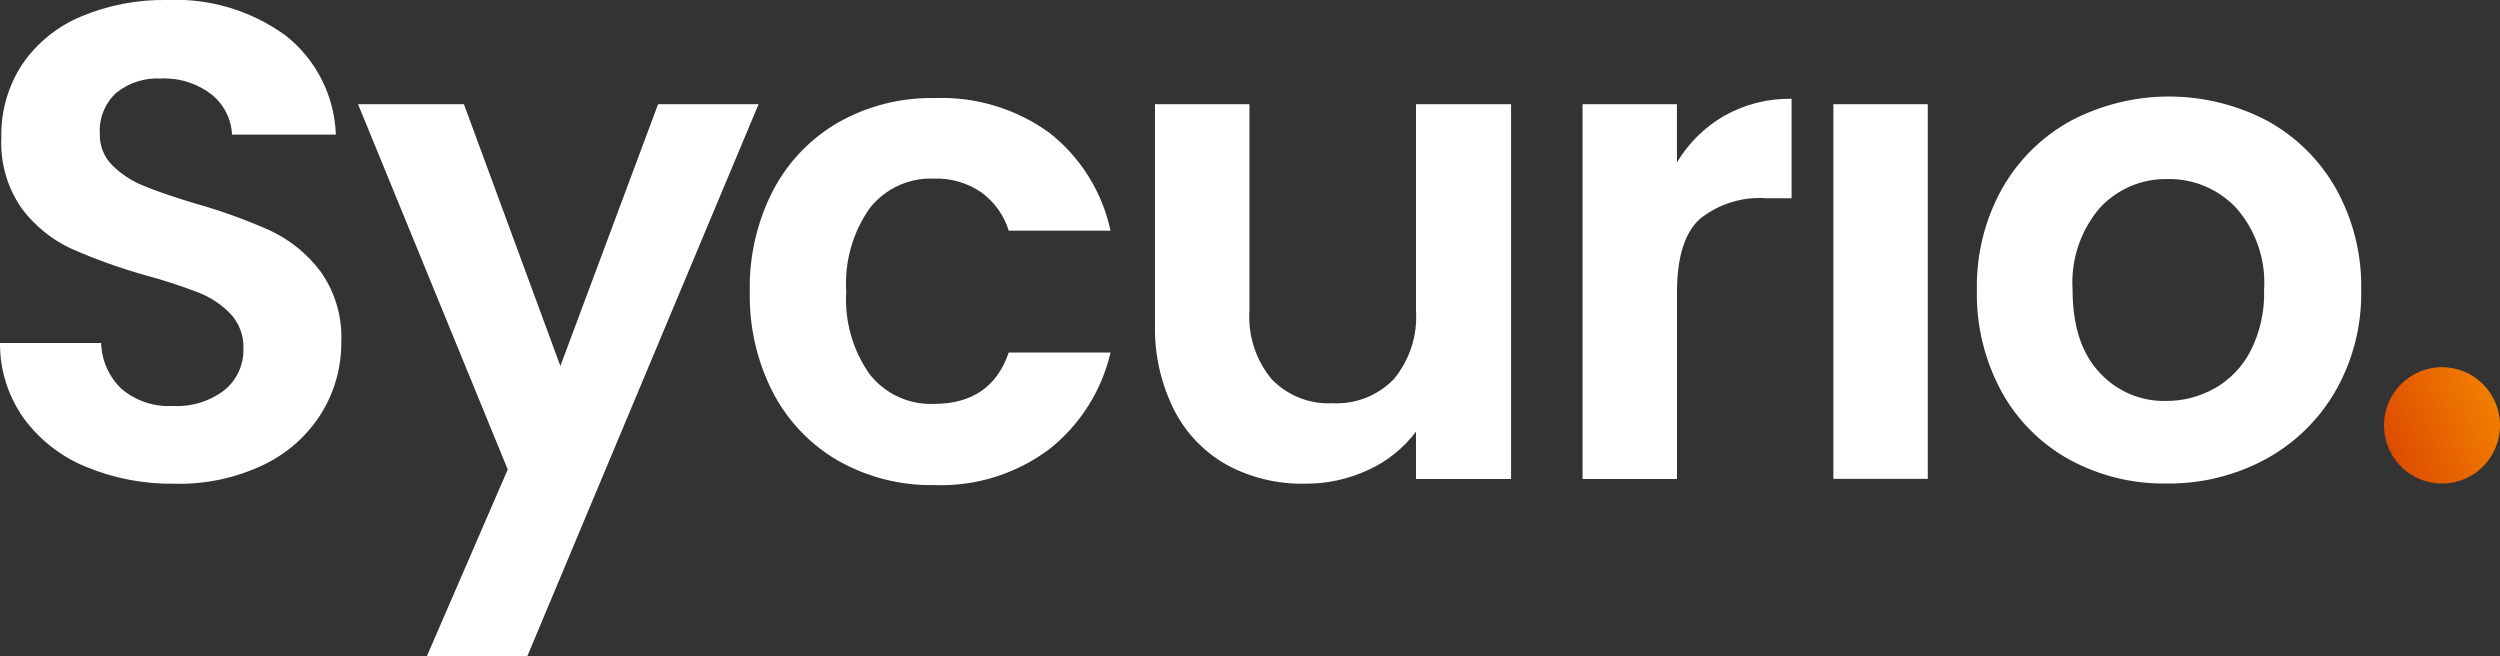<svg width="240" height="63" viewBox="0 0 240 63" fill="none" xmlns="http://www.w3.org/2000/svg">
<rect x="0" y="0" width="240" height="63" fill="#333333" stroke="none"/>
<g clip-path="url(#clip0_6729_9071)">
<path d="M198.647 44.112C195.906 42.598 193.65 40.334 192.141 37.585C190.523 34.599 189.709 31.241 189.779 27.843C189.709 24.436 190.547 21.073 192.205 18.099C193.765 15.343 196.064 13.081 198.841 11.572C201.74 10.057 204.96 9.266 208.228 9.266C211.496 9.266 214.715 10.057 217.614 11.572C220.39 13.082 222.688 15.344 224.247 18.099C225.906 21.072 226.744 24.435 226.675 27.841C226.744 31.256 225.882 34.624 224.182 37.584C222.58 40.34 220.249 42.599 217.448 44.11C214.532 45.67 211.27 46.463 207.965 46.416C204.712 46.466 201.501 45.672 198.644 44.11L198.647 44.112ZM212.594 37.292C214.074 36.455 215.278 35.201 216.058 33.686C216.969 31.877 217.414 29.868 217.353 27.841C217.447 26.413 217.257 24.981 216.796 23.626C216.335 22.272 215.611 21.022 214.666 19.95C213.822 19.058 212.802 18.351 211.671 17.876C210.539 17.4 209.322 17.167 208.095 17.189C206.878 17.163 205.669 17.395 204.548 17.871C203.426 18.347 202.418 19.055 201.589 19.95C199.72 22.135 198.778 24.968 198.968 27.841C198.968 31.263 199.82 33.893 201.524 35.733C202.338 36.63 203.334 37.34 204.445 37.817C205.557 38.293 206.757 38.523 207.965 38.492C209.586 38.496 211.179 38.08 212.593 37.286L212.594 37.292ZM8.253 44.815C5.865 43.84 3.793 42.222 2.266 40.138C0.776 38.033 -0.017 35.512 2.3858e-05 32.93H9.71C9.732 33.76 9.918 34.578 10.257 35.336C10.596 36.094 11.081 36.777 11.684 37.346C13.048 38.493 14.796 39.075 16.572 38.974C18.361 39.077 20.129 38.536 21.556 37.447C22.143 36.965 22.612 36.354 22.926 35.661C23.24 34.969 23.392 34.213 23.369 33.452C23.412 32.228 22.97 31.036 22.139 30.139C21.273 29.241 20.224 28.541 19.064 28.088C17.399 27.448 15.704 26.896 13.983 26.432C11.541 25.745 9.151 24.888 6.83 23.867C4.965 22.998 3.342 21.683 2.105 20.036C0.7 18.038 0.005 15.626 0.13 13.185C0.073 10.696 0.773 8.25 2.137 6.171C3.533 4.13 5.489 2.54 7.768 1.592C10.39 0.49 13.211 -0.052 16.053 -1.33496e-05C20.117 -0.187 24.124 1.016 27.419 3.41C28.866 4.547 30.047 5.988 30.88 7.631C31.713 9.275 32.178 11.081 32.242 12.924H22.272C22.24 12.176 22.047 11.443 21.706 10.777C21.366 10.111 20.885 9.526 20.299 9.063C18.9 7.99 17.168 7.449 15.41 7.537C13.878 7.457 12.37 7.942 11.17 8.9C10.626 9.399 10.201 10.014 9.927 10.699C9.652 11.385 9.535 12.124 9.583 12.861C9.568 13.42 9.667 13.976 9.874 14.495C10.08 15.013 10.391 15.484 10.786 15.878C11.641 16.717 12.653 17.38 13.764 17.827C14.95 18.325 16.623 18.898 18.781 19.547C21.235 20.238 23.637 21.106 25.966 22.145C27.853 23.038 29.496 24.375 30.756 26.042C32.171 28.024 32.878 30.427 32.763 32.862C32.776 35.246 32.126 37.586 30.886 39.619C29.557 41.767 27.645 43.49 25.375 44.587C22.692 45.88 19.741 46.514 16.765 46.438C13.848 46.483 10.951 45.931 8.253 44.814V44.815ZM72.823 10.002L50.621 63H40.976L48.743 45.074L34.373 10.002H44.536L53.796 35.137L63.176 10.002H72.823ZM74.247 18.22C75.684 15.501 77.862 13.248 80.526 11.723C83.331 10.151 86.501 9.354 89.713 9.412C93.662 9.258 97.548 10.435 100.751 12.756C103.737 15.101 105.81 18.422 106.609 22.141H96.839C96.381 20.667 95.462 19.38 94.217 18.472C92.876 17.553 91.277 17.088 89.653 17.145C88.479 17.098 87.311 17.329 86.242 17.819C85.174 18.31 84.236 19.047 83.504 19.97C81.856 22.305 81.056 25.137 81.239 27.994C81.062 30.828 81.862 33.637 83.504 35.95C84.236 36.873 85.174 37.609 86.242 38.1C87.31 38.591 88.479 38.822 89.653 38.775C93.321 38.775 95.716 37.13 96.839 33.84H106.612C105.759 37.519 103.68 40.796 100.719 43.131C97.548 45.501 93.665 46.714 89.713 46.568C86.5 46.629 83.328 45.834 80.522 44.262C77.859 42.738 75.683 40.485 74.247 37.767C72.683 34.753 71.904 31.391 71.981 27.994C71.904 24.596 72.683 21.234 74.247 18.22ZM145.063 10.004V45.985H135.935V41.438C134.74 43.021 133.172 44.282 131.371 45.107C129.456 46.001 127.367 46.455 125.255 46.434C122.662 46.487 120.099 45.872 117.811 44.648C115.634 43.439 113.865 41.608 112.729 39.388C111.44 36.824 110.805 33.98 110.879 31.11V10.002H119.947V29.812C119.788 32.203 120.553 34.563 122.082 36.404C122.833 37.183 123.741 37.792 124.746 38.19C125.751 38.588 126.829 38.765 127.908 38.709C128.997 38.769 130.086 38.594 131.103 38.197C132.119 37.799 133.039 37.188 133.8 36.404C135.33 34.563 136.095 32.203 135.936 29.812V10.002L145.063 10.004ZM165.55 11.108C167.515 10.003 169.738 9.442 171.991 9.484V19.032H169.596C167.272 18.859 164.969 19.578 163.154 21.045C161.711 22.387 160.99 24.726 160.99 28.06V45.983H151.923V10.002H160.986V15.587C162.103 13.727 163.673 12.183 165.55 11.101V11.108ZM185.067 45.972H176.004V10.002H185.067V45.972Z" fill="white"/>
<path d="M240 40.834C240 41.939 239.674 43.019 239.062 43.938C238.45 44.856 237.581 45.572 236.564 45.995C235.546 46.417 234.427 46.528 233.347 46.312C232.267 46.097 231.275 45.565 230.497 44.784C229.718 44.003 229.188 43.008 228.973 41.924C228.759 40.841 228.869 39.718 229.29 38.697C229.712 37.676 230.425 36.804 231.341 36.19C232.256 35.577 233.332 35.249 234.433 35.249C235.91 35.249 237.326 35.837 238.37 36.885C239.414 37.932 240 39.353 240 40.834Z" fill="url(#paint0_linear_6729_9071)"/>
</g>
<defs>
<linearGradient id="paint0_linear_6729_9071" x1="228.987" y1="46.42" x2="242.291" y2="40.738" gradientUnits="userSpaceOnUse">
<stop stop-color="#DA4500"/>
<stop offset="1" stop-color="#F58600"/>
</linearGradient>
<clipPath id="clip0_6729_9071">
<rect width="240" height="63" fill="white"/>
</clipPath>
</defs>
</svg>
